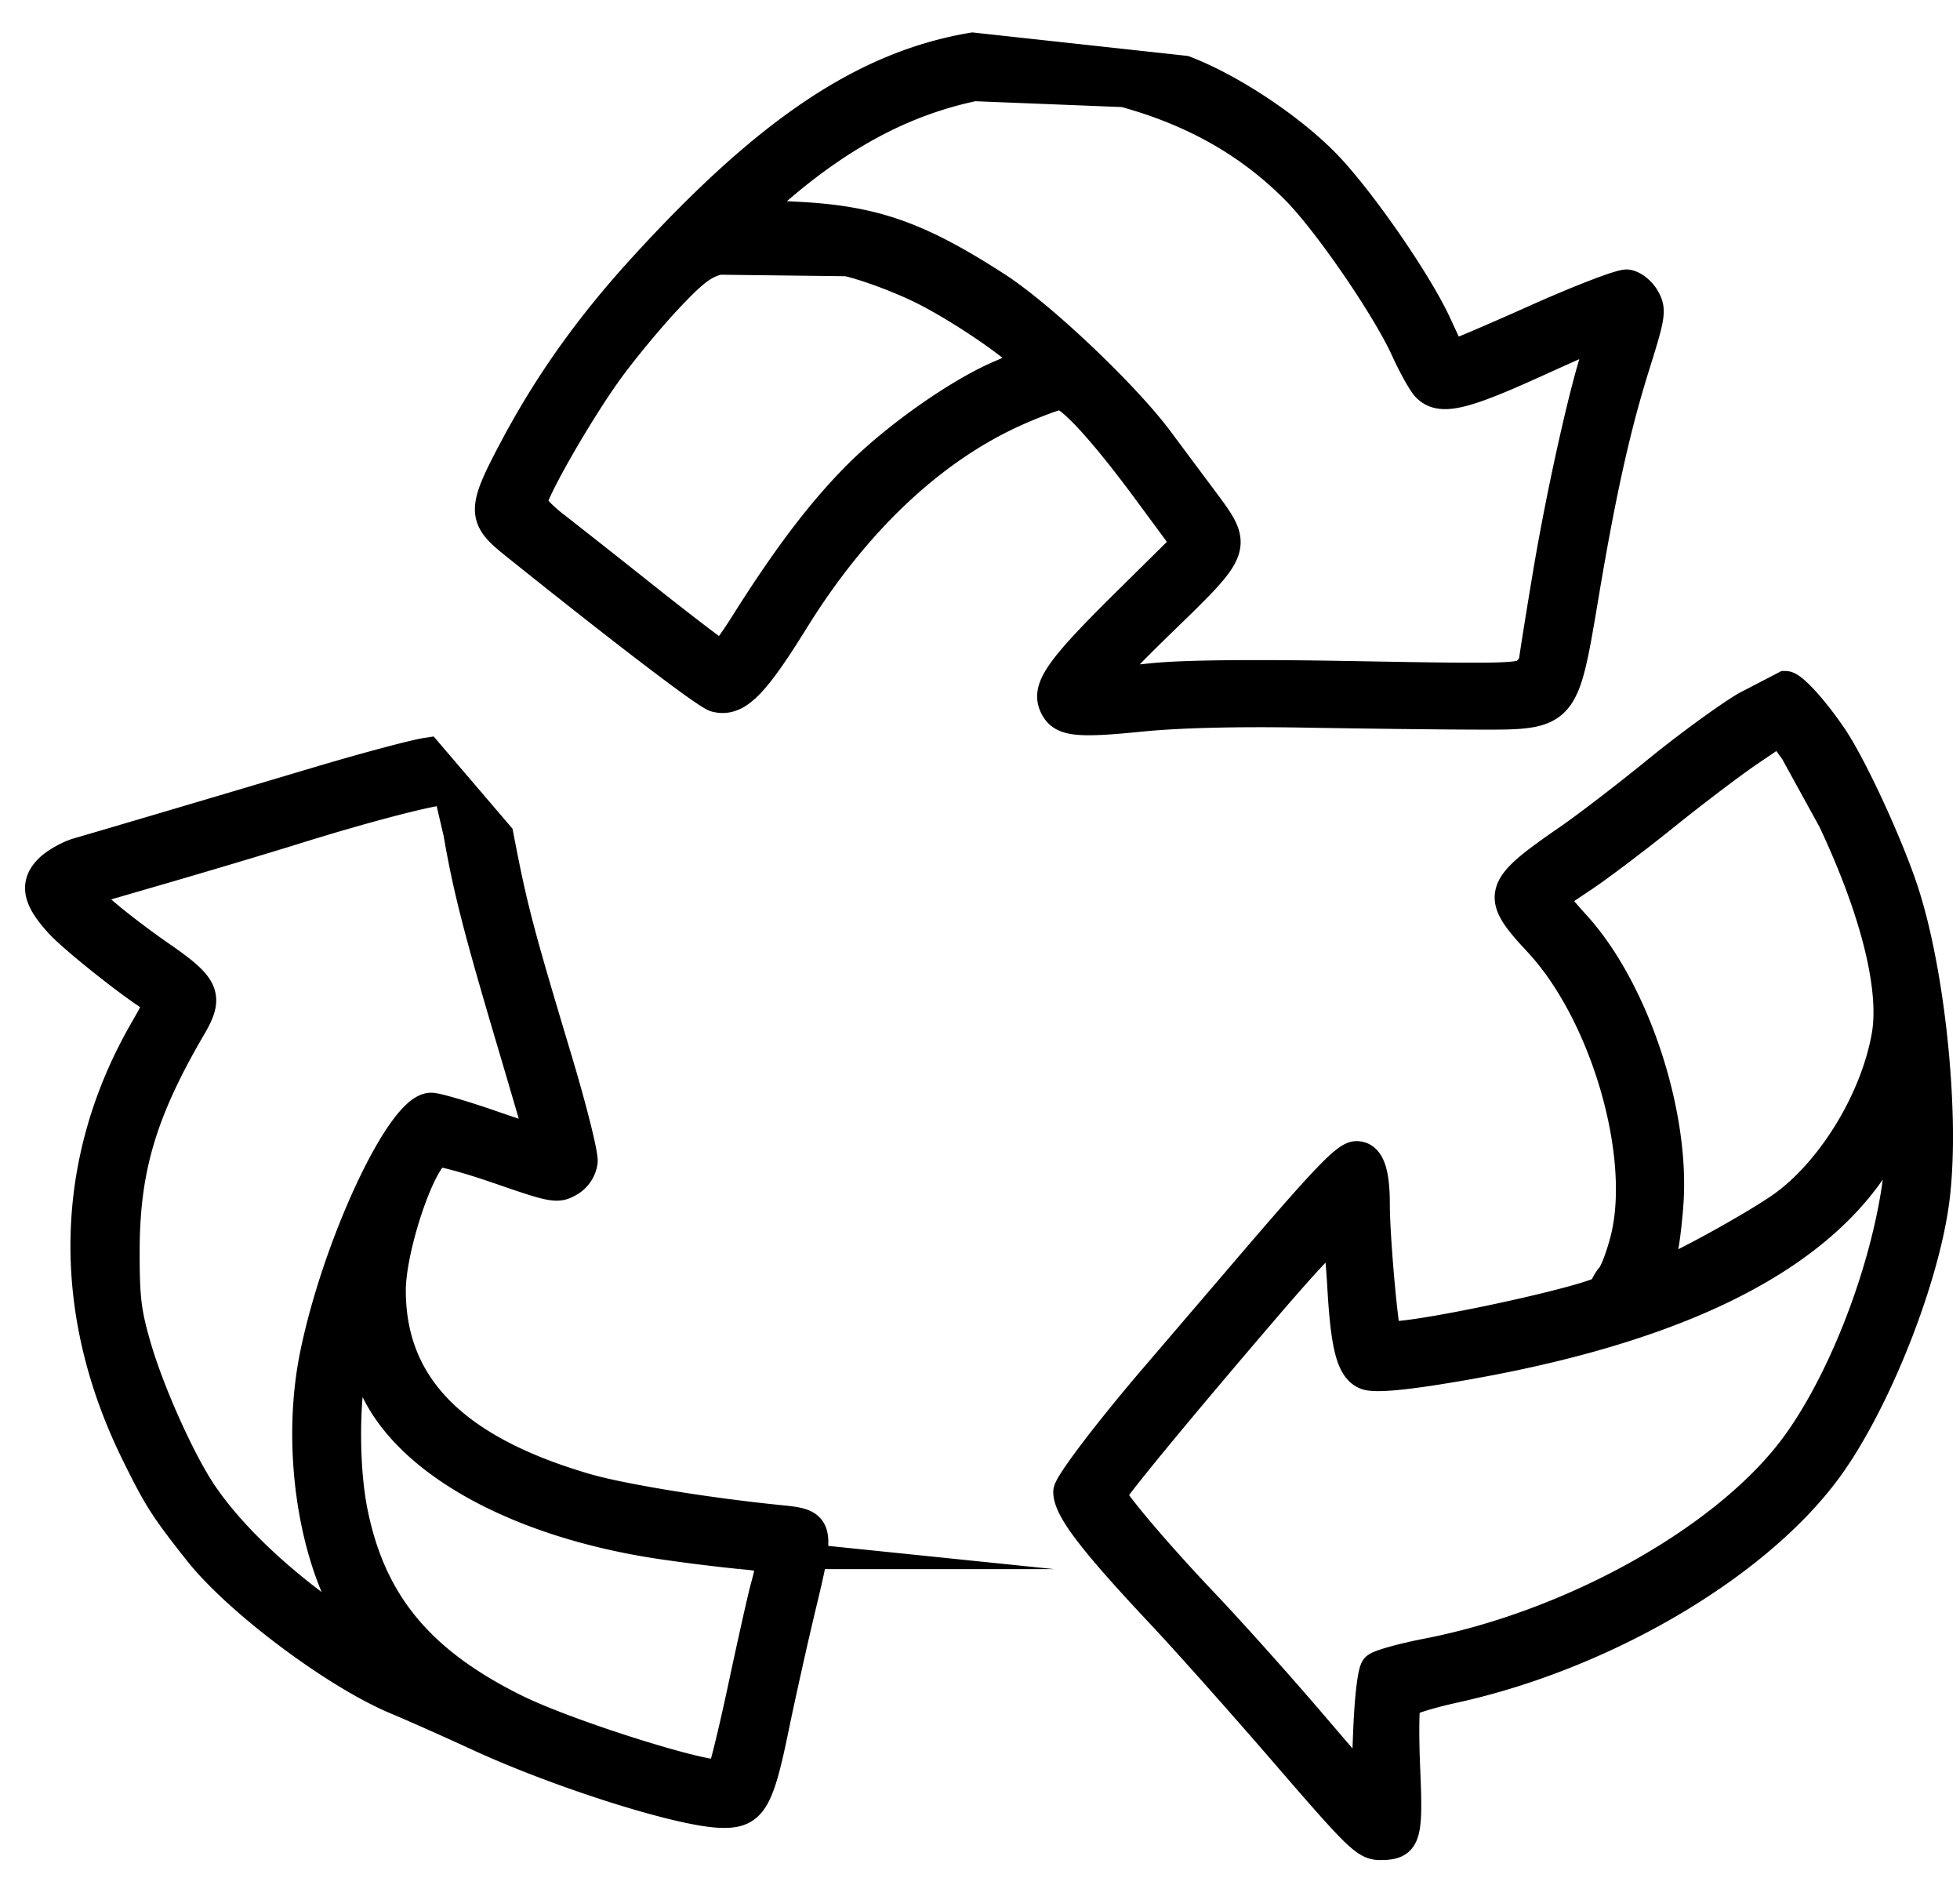 <?xml version="1.0" encoding="UTF-8"?> <svg xmlns="http://www.w3.org/2000/svg" width="61" height="59" viewBox="0 0 61 59"><g><g><g><path d="M36.861 2.232c1.506.579 3.448 1.891 4.516 3.051 1.086 1.18 2.727 3.575 3.3 4.819.241.523.452.969.472.996.02.027 1.186-.466 2.606-1.102 1.42-.637 2.711-1.133 2.884-1.11.177.024.405.205.525.417.197.346.173.502-.31 2.042-.6 1.908-1.054 3.943-1.588 7.123-.64 3.8-.588 3.744-3.386 3.736-1.113-.003-3.48-.031-5.283-.062-2.102-.037-3.915.008-5.085.125-2.031.204-2.456.152-2.672-.323-.242-.53.172-1.114 2.232-3.15l1.903-1.881-1.219-1.653c-1.375-1.866-2.424-3.01-2.758-3.01-.118 0-.696.21-1.293.47-2.65 1.154-5.073 3.416-7.018 6.553-1.261 2.035-1.773 2.544-2.399 2.388-.272-.067-2.798-1.993-6.292-4.795-.964-.774-.96-1.013.048-2.906 1.06-1.993 2.315-3.76 3.934-5.54 3.917-4.31 6.943-6.34 10.293-6.907zm-6.548.416c-2.23.467-4.245 1.55-6.349 3.408l-.724.64 1.577.082c2.373.123 3.75.607 6.178 2.174 1.386.895 3.981 3.354 5.044 4.781.41.552 1.031 1.384 1.401 1.88 1.048 1.404 1.04 1.427-1.26 3.655-1.066 1.032-1.914 1.916-1.875 1.955.038.039.738 0 1.548-.085.983-.103 3.146-.124 6.47-.063 4.488.082 5.015.069 5.22-.134.127-.128.227-.28.227-.347 0-.066.193-1.279.431-2.706.456-2.727 1.256-6.253 1.614-7.108.118-.283.19-.509.163-.509-.027 0-1.03.445-2.237.992-2.23 1.012-2.902 1.166-3.31.76-.123-.123-.419-.65-.65-1.158-.595-1.314-2.428-3.983-3.426-4.989-1.445-1.457-3.195-2.449-5.369-3.042zm-7.94 5.4c-.491.118-.81.358-1.633 1.235-.561.598-1.4 1.612-1.858 2.249-.938 1.301-2.36 3.791-2.352 4.115.003.118.304.443.674.729a470.24 470.24 0 0 1 2.911 2.298c1.236.981 2.292 1.782 2.35 1.782.06 0 .392-.453.74-1.004 1.289-2.05 2.365-3.474 3.477-4.597 1.217-1.23 3.22-2.636 4.526-3.177.44-.183.774-.4.748-.485-.095-.306-2.069-1.656-3.29-2.25-.71-.345-1.733-.722-2.301-.847z"></path><path fill="none" stroke="#000" stroke-miterlimit="20" d="M36.861 2.232c1.506.579 3.448 1.891 4.516 3.051 1.086 1.18 2.727 3.575 3.3 4.819.241.523.452.969.472.996.02.027 1.186-.466 2.606-1.102 1.42-.637 2.711-1.133 2.884-1.11.177.024.405.205.525.417.197.346.173.502-.31 2.042-.6 1.908-1.054 3.943-1.588 7.123-.64 3.8-.588 3.744-3.386 3.736-1.113-.003-3.48-.031-5.283-.062-2.102-.037-3.915.008-5.085.125-2.031.204-2.456.152-2.672-.323-.242-.53.172-1.114 2.232-3.15l1.903-1.881-1.219-1.653c-1.375-1.866-2.424-3.01-2.758-3.01-.118 0-.696.21-1.293.47-2.65 1.154-5.073 3.416-7.018 6.553-1.261 2.035-1.773 2.544-2.399 2.388-.272-.067-2.798-1.993-6.292-4.795-.964-.774-.96-1.013.048-2.906 1.06-1.993 2.315-3.76 3.934-5.54 3.917-4.31 6.943-6.34 10.293-6.907zm-6.548.416c-2.23.467-4.245 1.55-6.349 3.408l-.724.64 1.577.082c2.373.123 3.75.607 6.178 2.174 1.386.895 3.981 3.354 5.044 4.781.41.552 1.031 1.384 1.401 1.88 1.048 1.404 1.04 1.427-1.26 3.655-1.066 1.032-1.914 1.916-1.875 1.955.038.039.738 0 1.548-.085.983-.103 3.146-.124 6.47-.063 4.488.082 5.015.069 5.22-.134.127-.128.227-.28.227-.347 0-.066.193-1.279.431-2.706.456-2.727 1.256-6.253 1.614-7.108.118-.283.19-.509.163-.509-.027 0-1.03.445-2.237.992-2.23 1.012-2.902 1.166-3.31.76-.123-.123-.419-.65-.65-1.158-.595-1.314-2.428-3.983-3.426-4.989-1.445-1.457-3.195-2.449-5.369-3.042zm-7.94 5.4c-.491.118-.81.358-1.633 1.235-.561.598-1.4 1.612-1.858 2.249-.938 1.301-2.36 3.791-2.352 4.115.003.118.304.443.674.729a470.24 470.24 0 0 1 2.911 2.298c1.236.981 2.292 1.782 2.35 1.782.06 0 .392-.453.74-1.004 1.289-2.05 2.365-3.474 3.477-4.597 1.217-1.23 3.22-2.636 4.526-3.177.44-.183.774-.4.748-.485-.095-.306-2.069-1.656-3.29-2.25-.71-.345-1.733-.722-2.301-.847z"></path></g><g><path d="M55.568 21.38c.2 0 .897.774 1.46 1.62.611.919 1.72 3.328 2.185 4.748.855 2.61 1.3 7.176.944 9.696-.352 2.495-1.84 6.21-3.288 8.204-2.19 3.018-6.944 5.817-11.625 6.846-.778.17-1.462.385-1.52.476-.058.09-.069 1.025-.024 2.072.093 2.137.029 2.338-.747 2.338-.43 0-.659-.222-2.913-2.833-1.35-1.563-3.08-3.507-3.862-4.338-2.13-2.267-2.898-3.27-2.898-3.787 0-.214 1.254-1.864 2.68-3.528l2.762-3.227c2.551-2.984 3.196-3.658 3.496-3.658.369 0 .537.46.537 1.463 0 1.047.265 4.012.368 4.117.245.248 6.845-1.162 6.845-1.463 0-.078.093-.251.205-.38.113-.131.31-.653.442-1.17.667-2.624-.625-7.059-2.709-9.293-1.332-1.429-1.276-1.618.93-3.14.584-.403 1.825-1.356 2.758-2.117.933-.761 2.174-1.668 2.758-2.015zm.325 1.979l-.488-.674-.984.667c-.539.365-1.72 1.26-2.612 1.978-.891.718-2.043 1.59-2.548 1.928a95.3 95.3 0 0 0-.976.659c-.031.023.297.43.716.889 1.807 1.978 3.09 5.805 2.893 8.629-.047.674-.148 1.44-.226 1.713-.078.272-.123.513-.1.536.12.119 3.228-1.577 4.063-2.216 1.494-1.143 2.773-3.287 3.116-5.222.262-1.479-.338-3.899-1.672-6.737zm3.288 11.625c-.051-.052-.31.294-.583.782-1.906 3.392-6.552 5.671-13.92 6.83-1.202.188-1.924.239-2.15.151-.436-.17-.614-.843-.72-2.722-.047-.831-.13-1.59-.184-1.692-.066-.125-.812.645-2.251 2.323-2.754 3.213-4.82 5.721-4.82 5.852 0 .187 1.447 1.894 2.894 3.414.789.829 2.257 2.467 3.265 3.643l1.831 2.137.07-1.807c.042-1.062.139-1.876.234-1.972.09-.092.799-.29 1.591-.444 4.44-.865 9.094-3.433 11.295-6.233 1.634-2.079 3.107-5.923 3.411-8.907z"></path><path fill="none" stroke="#000" stroke-miterlimit="20" d="M55.568 21.38c.2 0 .897.774 1.46 1.62.611.919 1.72 3.328 2.185 4.748.855 2.61 1.3 7.176.944 9.696-.352 2.495-1.84 6.21-3.288 8.204-2.19 3.018-6.944 5.817-11.625 6.846-.778.17-1.462.385-1.52.476-.058.09-.069 1.025-.024 2.072.093 2.137.029 2.338-.747 2.338-.43 0-.659-.222-2.913-2.833-1.35-1.563-3.08-3.507-3.862-4.338-2.13-2.267-2.898-3.27-2.898-3.787 0-.214 1.254-1.864 2.68-3.528l2.762-3.227c2.551-2.984 3.196-3.658 3.496-3.658.369 0 .537.46.537 1.463 0 1.047.265 4.012.368 4.117.245.248 6.845-1.162 6.845-1.463 0-.078.093-.251.205-.38.113-.131.31-.653.442-1.17.667-2.624-.625-7.059-2.709-9.293-1.332-1.429-1.276-1.618.93-3.14.584-.403 1.825-1.356 2.758-2.117.933-.761 2.174-1.668 2.758-2.015zm.325 1.979l-.488-.674-.984.667c-.539.365-1.72 1.26-2.612 1.978-.891.718-2.043 1.59-2.548 1.928a95.3 95.3 0 0 0-.976.659c-.031.023.297.43.716.889 1.807 1.978 3.09 5.805 2.893 8.629-.047.674-.148 1.44-.226 1.713-.078.272-.123.513-.1.536.12.119 3.228-1.577 4.063-2.216 1.494-1.143 2.773-3.287 3.116-5.222.262-1.479-.338-3.899-1.672-6.737zm3.288 11.625c-.051-.052-.31.294-.583.782-1.906 3.392-6.552 5.671-13.92 6.83-1.202.188-1.924.239-2.15.151-.436-.17-.614-.843-.72-2.722-.047-.831-.13-1.59-.184-1.692-.066-.125-.812.645-2.251 2.323-2.754 3.213-4.82 5.721-4.82 5.852 0 .187 1.447 1.894 2.894 3.414.789.829 2.257 2.467 3.265 3.643l1.831 2.137.07-1.807c.042-1.062.139-1.876.234-1.972.09-.092.799-.29 1.591-.444 4.44-.865 9.094-3.433 11.295-6.233 1.634-2.079 3.107-5.923 3.411-8.907z"></path></g><g><path d="M15.485 26.013c.434 2.258.608 2.922 1.818 6.95.46 1.531.821 2.97.798 3.183a.817.817 0 0 1-.412.603c-.346.2-.481.174-2.13-.397-.963-.334-1.848-.575-1.955-.534-.534.208-1.476 2.988-1.474 4.349.005 2.978 1.963 4.97 6.07 6.175 1.121.329 3.826.77 6.116.997 1.146.114 1.167.203.6 2.557-.26 1.078-.651 2.833-.865 3.872-.475 2.311-.685 2.646-1.634 2.61-1.285-.05-5.014-1.234-7.5-2.38-.88-.406-2.035-.92-2.556-1.137-1.9-.792-4.93-3.063-6.154-4.61-1.06-1.34-1.255-1.645-1.946-3.05-2.179-4.424-2.085-9.056.267-13.132.474-.823.495-.906.264-1.047-.685-.418-2.443-1.816-2.893-2.3-.698-.752-.794-1.204-.347-1.65.188-.188.6-.422.893-.506.879-.253 4.665-1.373 7.5-2.219 1.453-.433 2.96-.835 3.352-.894zm-1.504-1.456c-.118-.115-2.374.455-4.804 1.214-.876.274-2.744.832-4.155 1.242l-2.563.745.67.602c.372.334 1.188.96 1.83 1.404 1.397.964 1.515 1.232.962 2.177-1.534 2.624-2.067 4.41-2.074 6.95-.004 1.517.049 1.956.368 3.049.418 1.432 1.382 3.571 2.057 4.567.987 1.453 2.724 3.042 4.776 4.37l.392.253-.498-.837c-1.211-2.036-1.669-5.375-1.113-8.112.698-3.432 2.693-7.695 3.594-7.678.17.003 1.012.25 1.878.551.866.301 1.571.52 1.571.49 0-.032-.4-1.404-.892-3.064-1.057-3.56-1.386-4.843-1.683-6.566zM11.188 42.01c-.125-.317-.156-.256-.298.582-.222 1.306-.198 3.206.057 4.47.572 2.843 2.085 4.673 5.087 6.156 1.676.827 6.212 2.242 6.453 2.013.061-.059.36-1.27.663-2.69.303-1.42.618-2.826.7-3.123.264-.967.243-.996-.79-1.09a57.907 57.907 0 0 1-2.417-.3c-4.44-.647-7.89-2.526-8.96-4.883z"></path><path fill="none" stroke="#000" stroke-miterlimit="20" d="M15.485 26.013c.434 2.258.608 2.922 1.818 6.95.46 1.531.821 2.97.798 3.183a.817.817 0 0 1-.412.603c-.346.2-.481.174-2.13-.397-.963-.334-1.848-.575-1.955-.534-.534.208-1.476 2.988-1.474 4.349.005 2.978 1.963 4.97 6.07 6.175 1.121.329 3.826.77 6.116.997 1.146.114 1.167.203.6 2.557-.26 1.078-.651 2.833-.865 3.872-.475 2.311-.685 2.646-1.634 2.61-1.285-.05-5.014-1.234-7.5-2.38-.88-.406-2.035-.92-2.556-1.137-1.9-.792-4.93-3.063-6.154-4.61-1.06-1.34-1.255-1.645-1.946-3.05-2.179-4.424-2.085-9.056.267-13.132.474-.823.495-.906.264-1.047-.685-.418-2.443-1.816-2.893-2.3-.698-.752-.794-1.204-.347-1.65.188-.188.6-.422.893-.506.879-.253 4.665-1.373 7.5-2.219 1.453-.433 2.96-.835 3.352-.894zm-1.504-1.456c-.118-.115-2.374.455-4.804 1.214-.876.274-2.744.832-4.155 1.242l-2.563.745.67.602c.372.334 1.188.96 1.83 1.404 1.397.964 1.515 1.232.962 2.177-1.534 2.624-2.067 4.41-2.074 6.95-.004 1.517.049 1.956.368 3.049.418 1.432 1.382 3.571 2.057 4.567.987 1.453 2.724 3.042 4.776 4.37l.392.253-.498-.837c-1.211-2.036-1.669-5.375-1.113-8.112.698-3.432 2.693-7.695 3.594-7.678.17.003 1.012.25 1.878.551.866.301 1.571.52 1.571.49 0-.032-.4-1.404-.892-3.064-1.057-3.56-1.386-4.843-1.683-6.566zM11.188 42.01c-.125-.317-.156-.256-.298.582-.222 1.306-.198 3.206.057 4.47.572 2.843 2.085 4.673 5.087 6.156 1.676.827 6.212 2.242 6.453 2.013.061-.059.36-1.27.663-2.69.303-1.42.618-2.826.7-3.123.264-.967.243-.996-.79-1.09a57.907 57.907 0 0 1-2.417-.3c-4.44-.647-7.89-2.526-8.96-4.883z"></path></g></g></g></svg> 